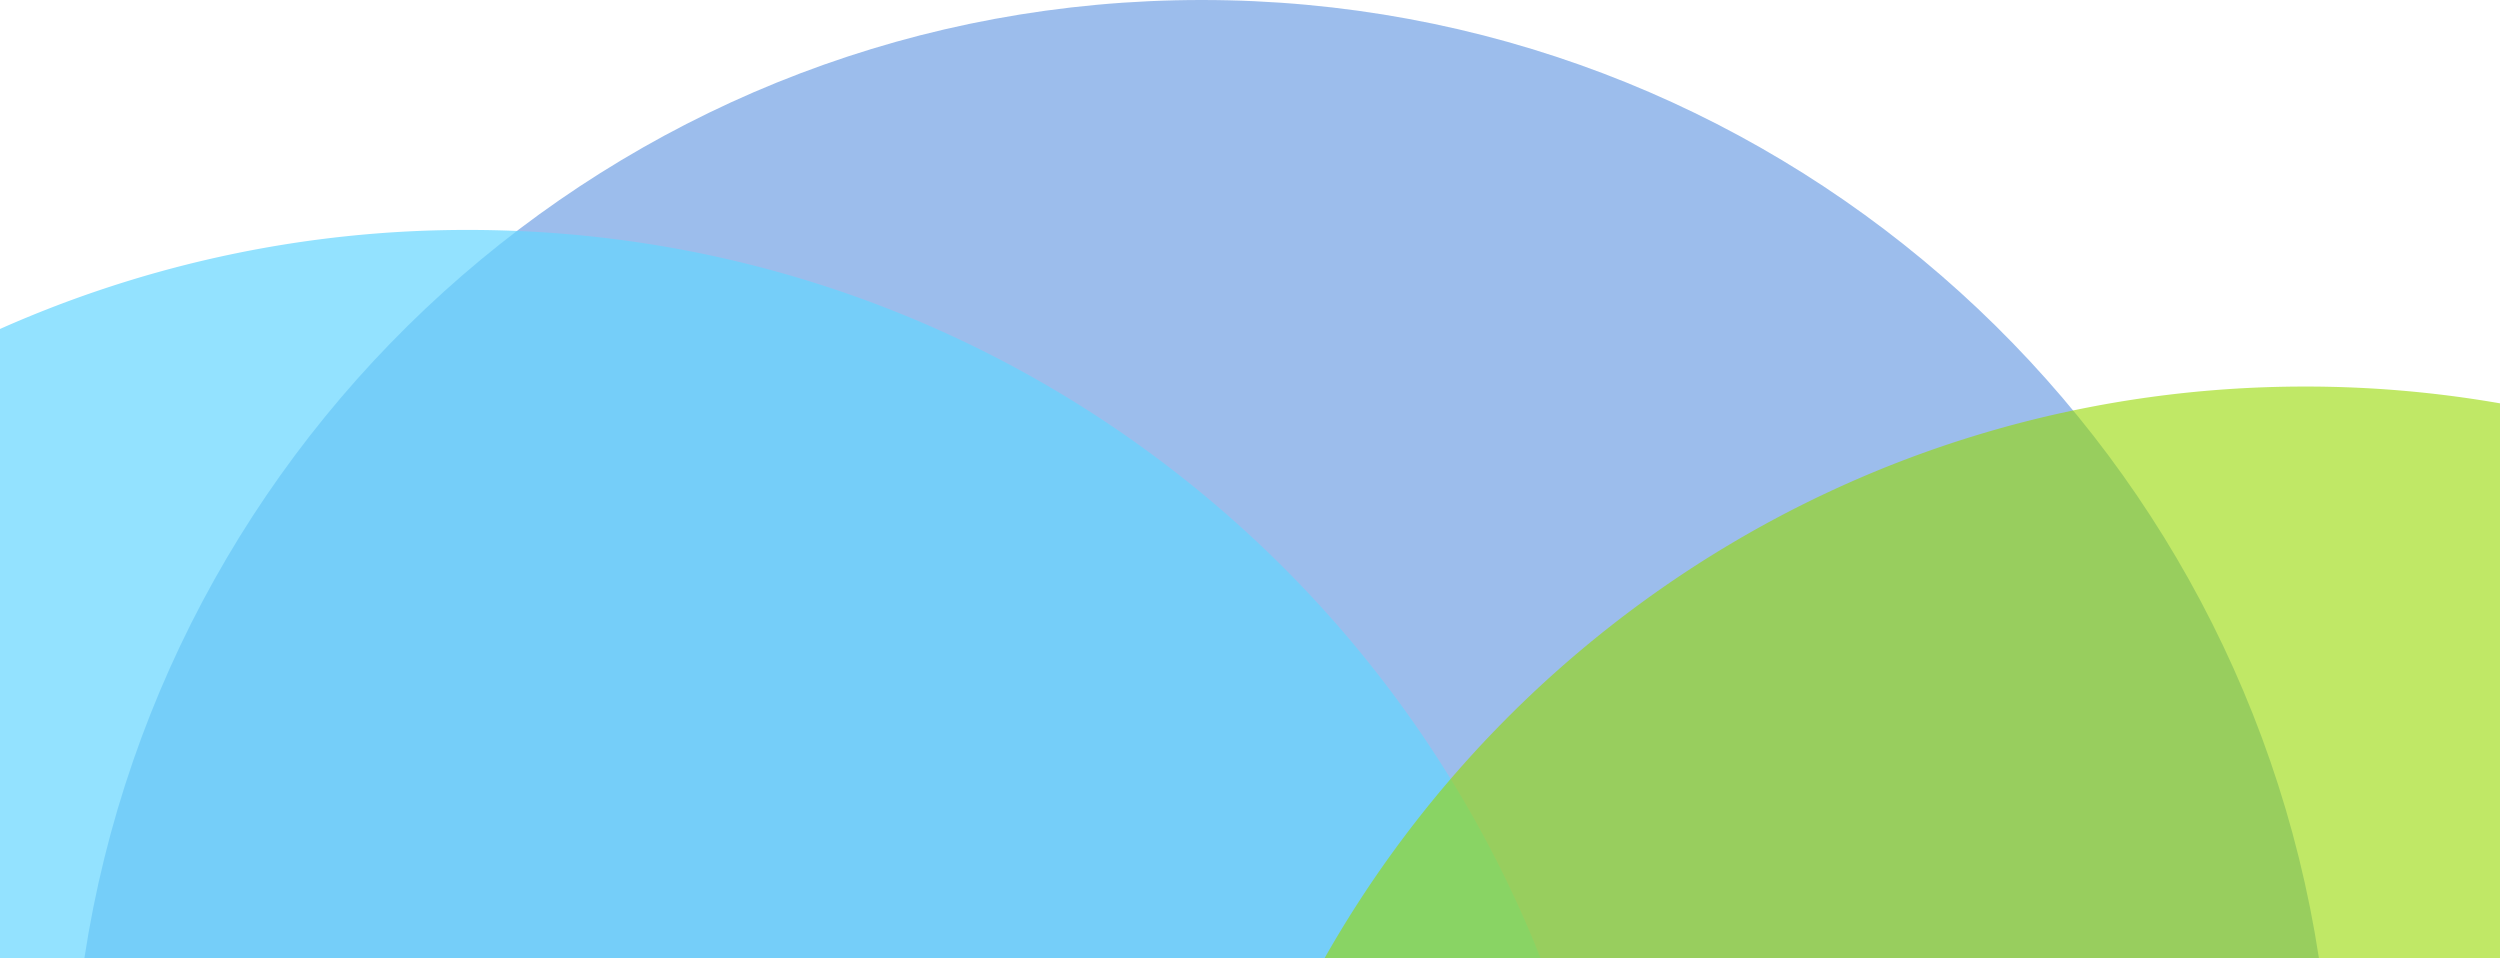 <svg xmlns="http://www.w3.org/2000/svg" width="975" height="373.814" viewBox="0 0 975 373.814">
  <g id="Group_1399" data-name="Group 1399" transform="translate(0 -618.186)">
    <path id="Intersection_18" data-name="Intersection 18" d="M1792,6606.818c0-220.618,162.083-403.385,373.658-435.734v871.468C1954.083,7010.2,1792,6827.436,1792,6606.818Z" transform="translate(7075.462 -1173.814) rotate(90)" fill="#73a1e5" opacity="0.7"/>
    <path id="Intersection_19" data-name="Intersection 19" d="M2045.627,7056.97A448.17,448.17,0,0,1,2007,6874.345c0-189.9,117.709-352.311,284.142-418.253V7056.97Z" transform="translate(7056.97 -1299.142) rotate(90)" fill="#66d6ff" opacity="0.7"/>
    <path id="Intersection_20" data-name="Intersection 20" d="M2053,6525.021a442.252,442.252,0,0,1,6.551-76h216.512v458.492C2142.882,6832.046,2053,6689.026,2053,6525.021Z" transform="translate(7424.018 -1284.063) rotate(90)" fill="#97d800" opacity="0.6"/>
  </g>
</svg>
